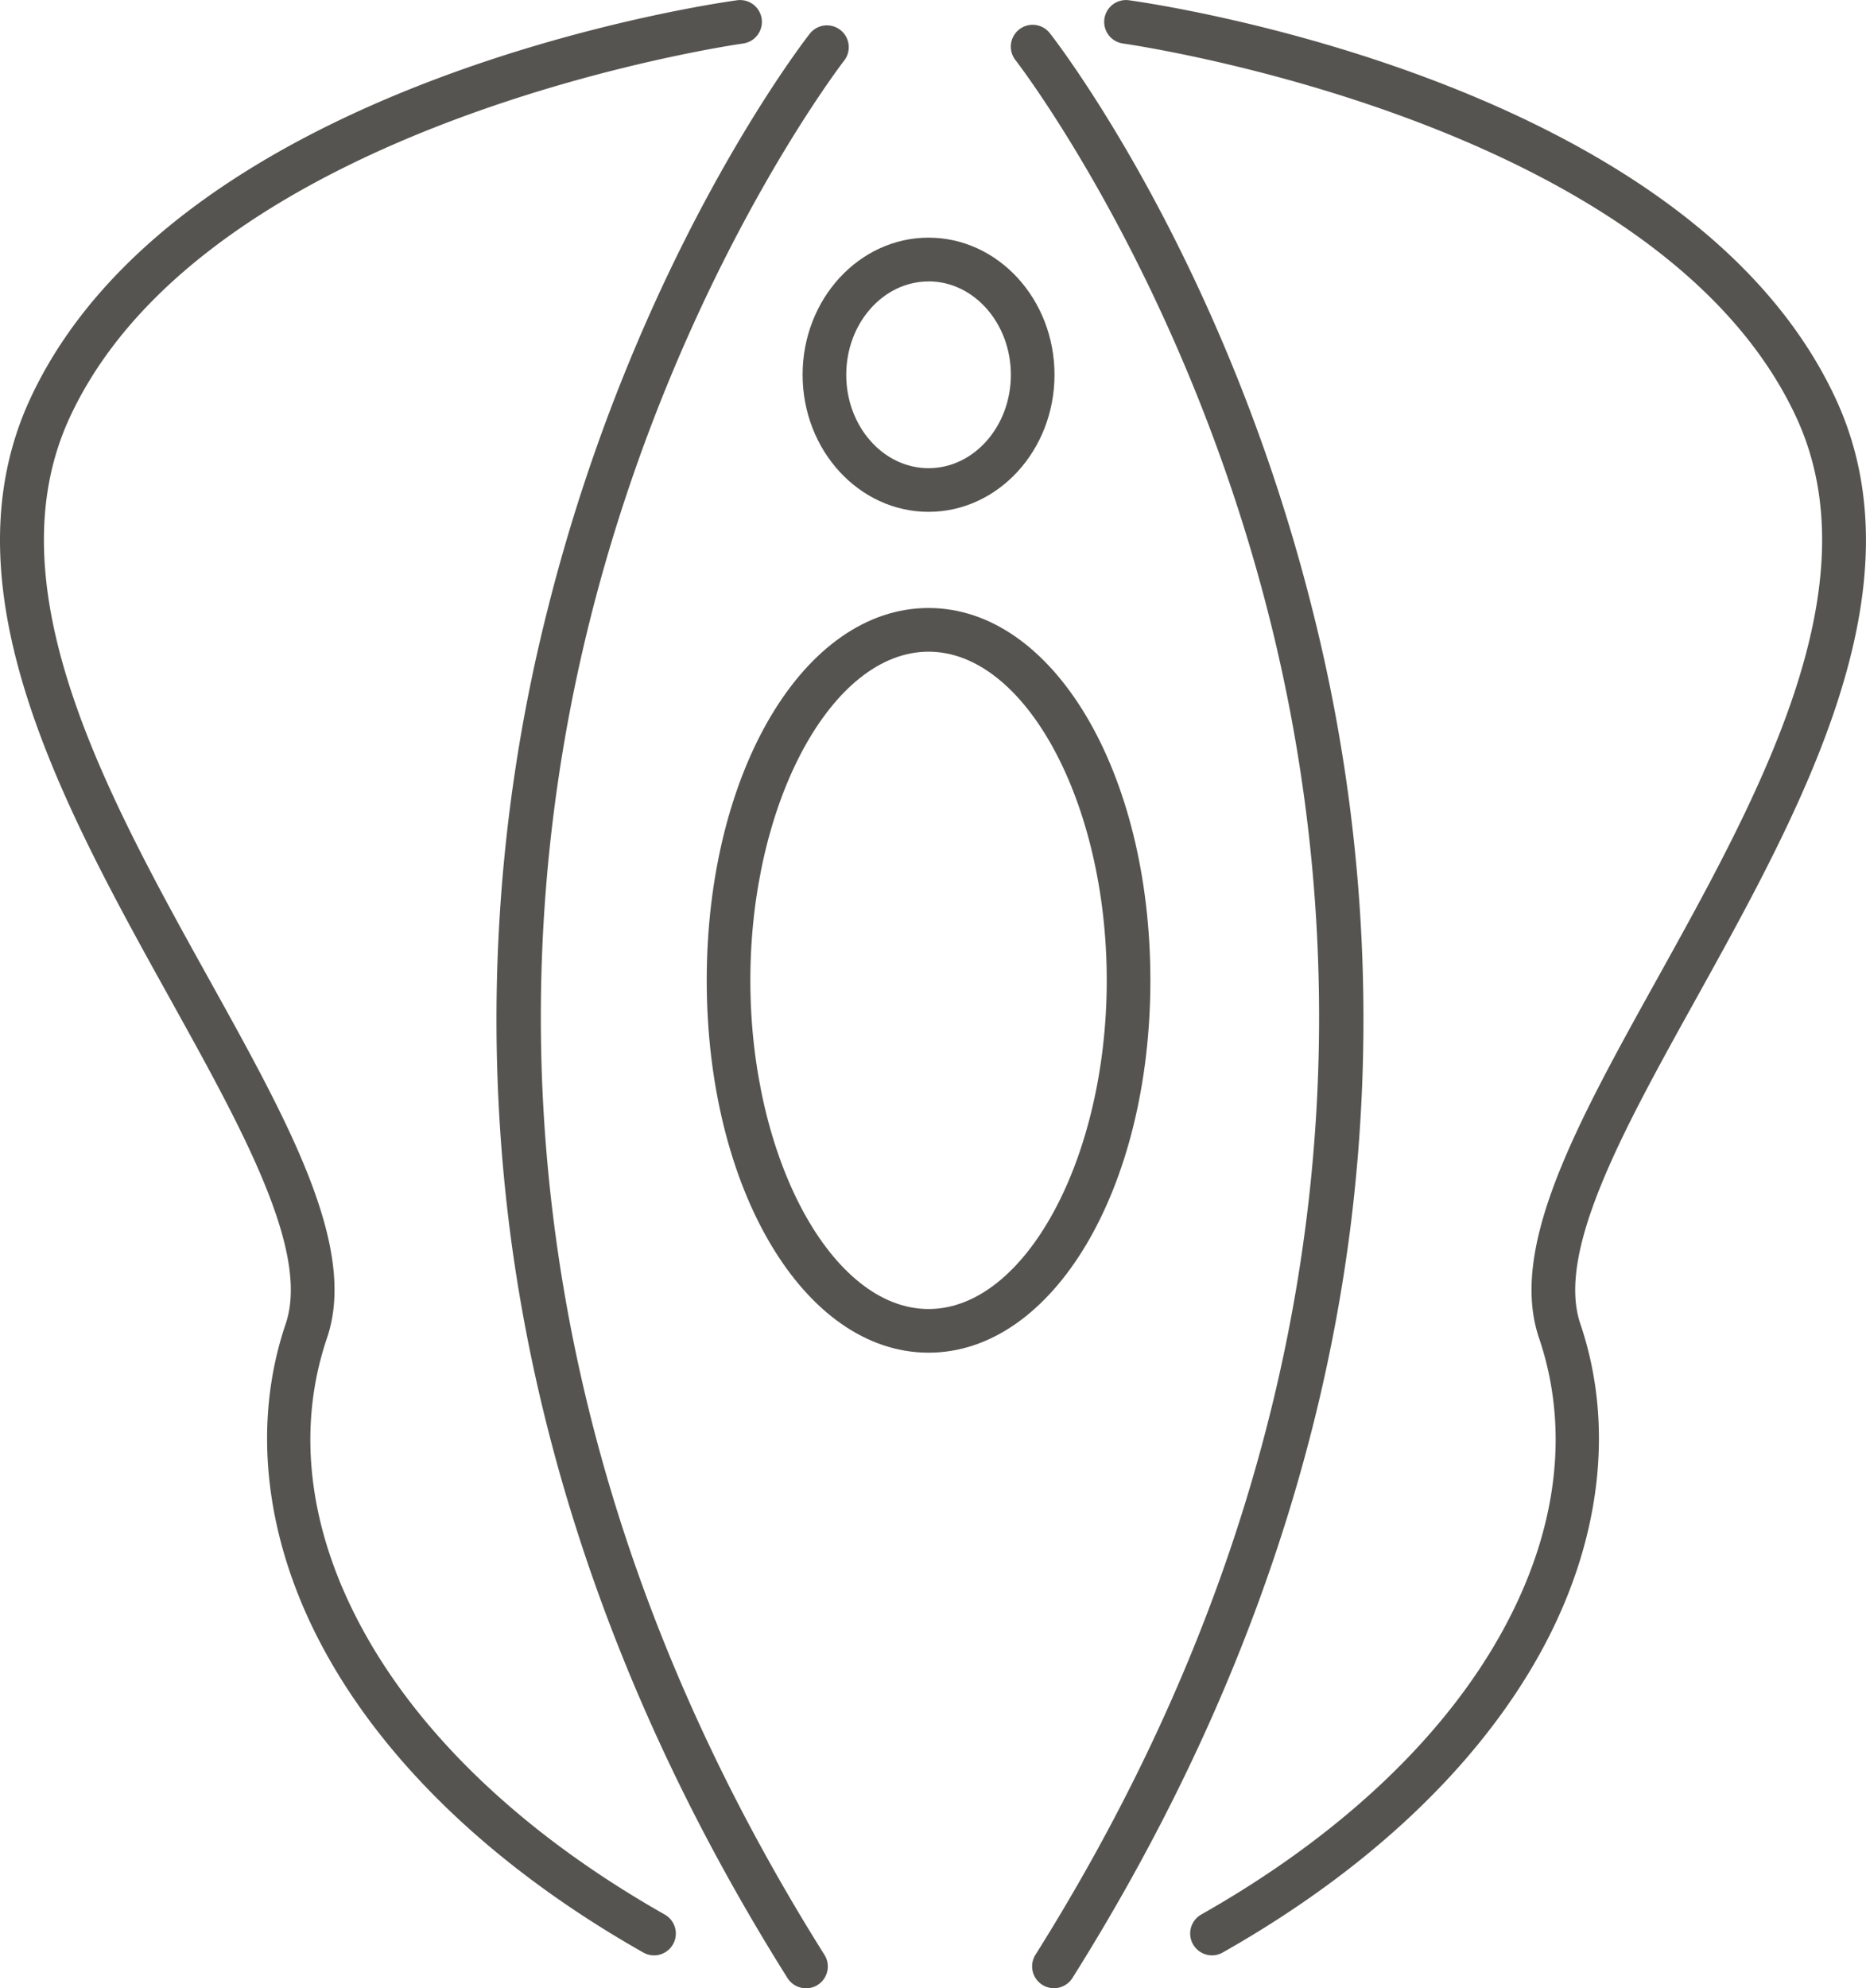 <?xml version="1.0" encoding="UTF-8"?>
<svg xmlns="http://www.w3.org/2000/svg" width="110.314" height="117.479" viewBox="0 0 110.314 117.479">
  <g id="Address-labial-size" transform="translate(-10087.999 3159)">
    <path id="Path_19562" data-name="Path 19562" d="M97.936,120.005a1.289,1.289,0,0,1-1.093-.6c-9-14.31-14.529-29.255-16.444-44.418a98.57,98.57,0,0,1,2.289-36.559c5.2-20.63,15.069-33.4,15.487-33.93a1.29,1.29,0,0,1,2.031,1.59c-.1.127-10,12.946-15.043,33.076-4.645,18.529-6.01,47.252,13.864,78.868a1.29,1.29,0,0,1-1.091,1.976" transform="translate(10037.713 -3161.527)" fill="#565450"></path>
    <path id="Path_19563" data-name="Path 19563" d="M164.708,120a1.29,1.29,0,0,1-1.091-1.976c19.9-31.66,18.51-60.421,13.837-78.974-5.063-20.1-14.918-32.842-15.016-32.968a1.29,1.29,0,1,1,2.031-1.591c.418.533,10.291,13.3,15.487,33.93a98.554,98.554,0,0,1,2.289,36.559C180.33,90.146,174.8,105.091,165.8,119.4a1.289,1.289,0,0,1-1.093.6" transform="translate(9985.597 -3161.526)" fill="#565450"></path>
    <path id="Path_19564" data-name="Path 19564" d="M126.487,141.483c-7.354,0-13.114-9.664-13.114-22s5.76-22,13.114-22,13.114,9.663,13.114,22-5.76,22-13.114,22m0-41.419c-5.71,0-10.535,8.893-10.535,19.42s4.824,19.42,10.535,19.42,10.535-8.893,10.535-19.42-4.824-19.42-10.535-19.42" transform="translate(10016.406 -3220.559)" fill="#565450"></path>
    <path id="Path_19565" data-name="Path 19565" d="M136.2,54.317c-4.106,0-7.446-3.632-7.446-8.1s3.34-8.1,7.446-8.1,7.446,3.632,7.446,8.1-3.34,8.1-7.446,8.1m0-13.613c-2.683,0-4.866,2.475-4.866,5.517s2.183,5.517,4.866,5.517,4.866-2.475,4.866-5.517S138.883,40.7,136.2,40.7" transform="translate(10006.693 -3183.075)" fill="#565450"></path>
    <path id="Path_19566" data-name="Path 19566" d="M38.662,115.533a1.282,1.282,0,0,1-.635-.168c-8.6-4.87-15.109-11.021-18.817-17.786-3.541-6.458-4.365-13.334-2.321-19.36C18.338,73.948,14.335,66.737,10.1,59.1,3.762,47.69-3.417,34.756,1.792,23.548,10.548,4.71,42.25.194,43.6.012a1.29,1.29,0,0,1,.348,2.556c-.315.043-31.652,4.51-39.812,22.068C-.524,34.652,6.317,46.976,12.353,57.85c4.719,8.5,8.8,15.845,6.979,21.2-1.835,5.411-1.1,11.389,2.14,17.291,3.478,6.345,9.643,12.148,17.827,16.782a1.29,1.29,0,0,1-.637,2.412" transform="translate(10088 -3159)" fill="#565450"></path>
    <path id="Path_19567" data-name="Path 19567" d="M183.467,115.533a1.29,1.29,0,0,1-.637-2.412c8.184-4.634,14.348-10.437,17.827-16.781,3.235-5.9,3.976-11.881,2.14-17.291-1.816-5.353,2.26-12.7,6.98-21.2,6.035-10.874,12.876-23.2,8.221-33.215C209.837,7.078,178.5,2.611,178.185,2.568a1.29,1.29,0,0,1,.348-2.556c1.345.183,33.048,4.7,41.8,23.537,5.209,11.207-1.97,24.142-8.3,35.554-4.238,7.635-8.241,14.847-6.792,19.117,2.044,6.026,1.219,12.9-2.321,19.36C199.21,104.345,192.7,110.5,184.1,115.365a1.282,1.282,0,0,1-.635.168" transform="translate(9976.184 -3159)" fill="#565450"></path>
  </g>
</svg>
